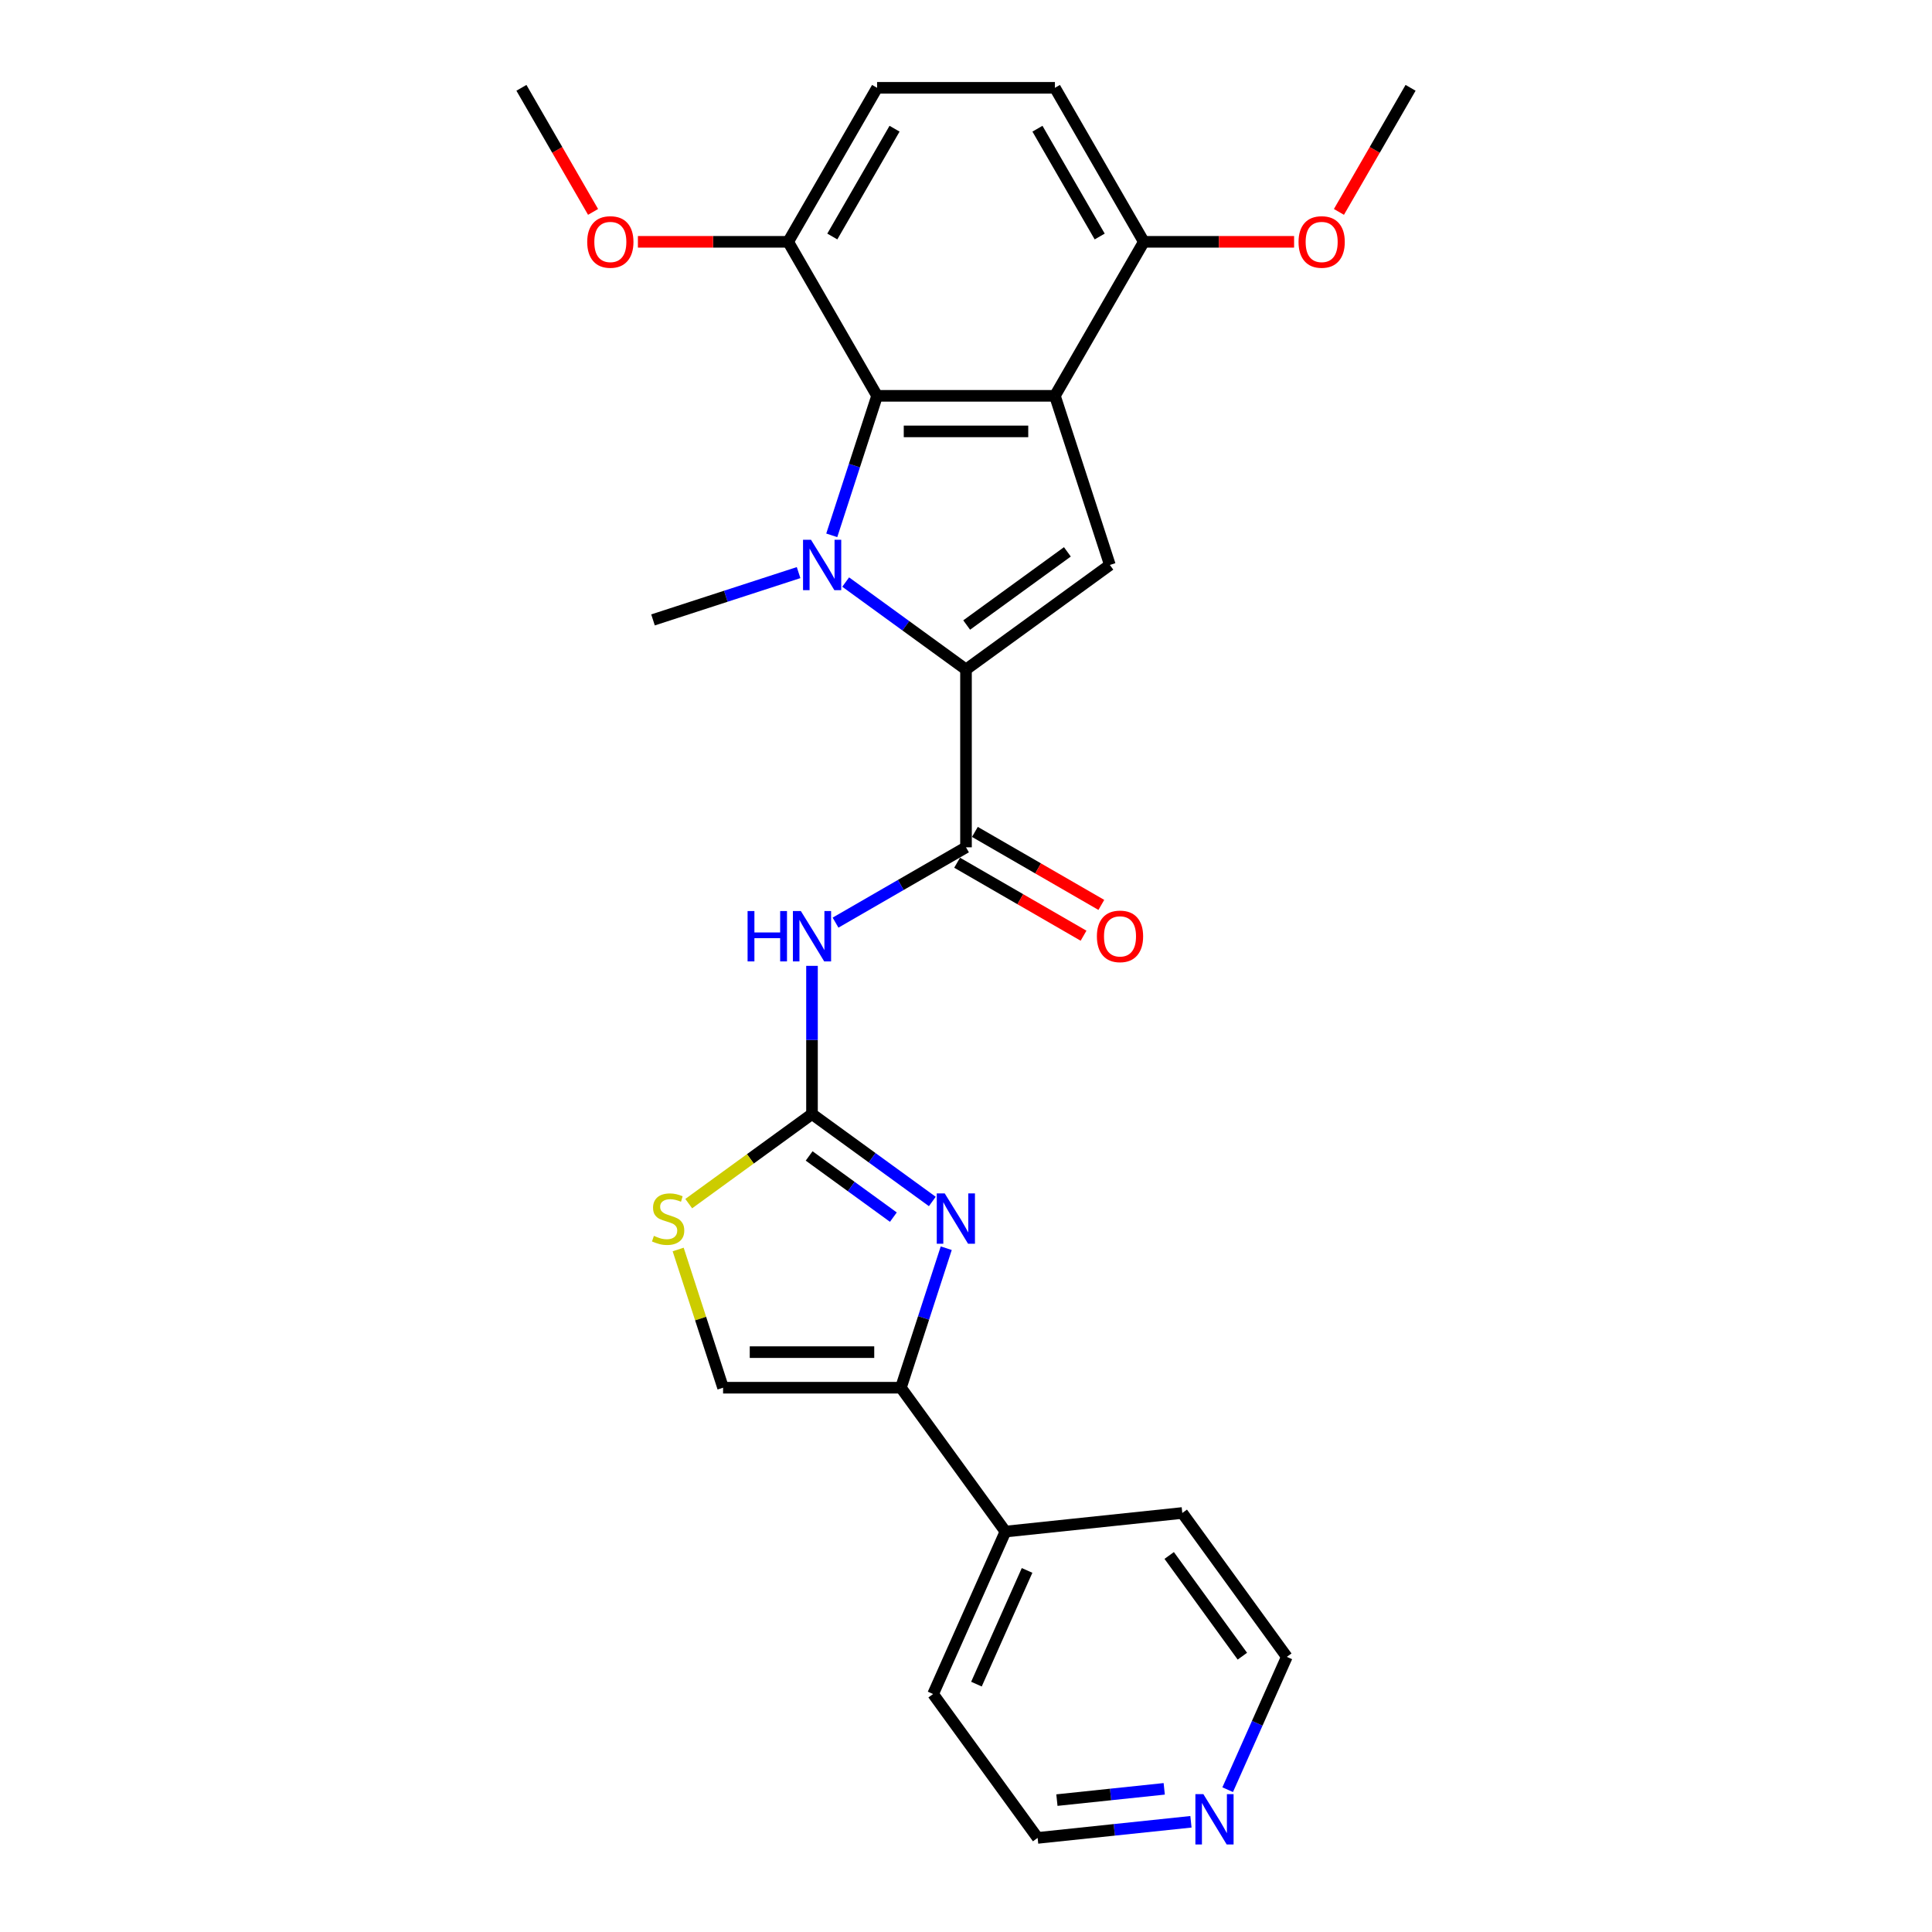 <?xml version='1.0' encoding='iso-8859-1'?>
<svg version='1.1' baseProfile='full'
              xmlns='http://www.w3.org/2000/svg'
                      xmlns:rdkit='http://www.rdkit.org/xml'
                      xmlns:xlink='http://www.w3.org/1999/xlink'
                  xml:space='preserve'
width='1000px' height='1000px' viewBox='0 0 1000 1000'>
<!-- END OF HEADER -->
<rect style='opacity:1.0;fill:#FFFFFF;stroke:none' width='1000' height='1000' x='0' y='0'> </rect>
<path class='bond-0' d='M 437.721,301.274 L 468.861,323.898' style='fill:none;fill-rule:evenodd;stroke:#0000FF;stroke-width:6px;stroke-linecap:butt;stroke-linejoin:miter;stroke-opacity:1' />
<path class='bond-0' d='M 468.861,323.898 L 500,346.523' style='fill:none;fill-rule:evenodd;stroke:#000000;stroke-width:6px;stroke-linecap:butt;stroke-linejoin:miter;stroke-opacity:1' />
<path class='bond-2' d='M 430.517,277.086 L 442.247,240.983' style='fill:none;fill-rule:evenodd;stroke:#0000FF;stroke-width:6px;stroke-linecap:butt;stroke-linejoin:miter;stroke-opacity:1' />
<path class='bond-2' d='M 442.247,240.983 L 453.978,204.881' style='fill:none;fill-rule:evenodd;stroke:#000000;stroke-width:6px;stroke-linecap:butt;stroke-linejoin:miter;stroke-opacity:1' />
<path class='bond-18' d='M 413.348,296.38 L 375.671,308.622' style='fill:none;fill-rule:evenodd;stroke:#0000FF;stroke-width:6px;stroke-linecap:butt;stroke-linejoin:miter;stroke-opacity:1' />
<path class='bond-18' d='M 375.671,308.622 L 337.995,320.864' style='fill:none;fill-rule:evenodd;stroke:#000000;stroke-width:6px;stroke-linecap:butt;stroke-linejoin:miter;stroke-opacity:1' />
<path class='bond-3' d='M 500,346.523 L 574.466,292.42' style='fill:none;fill-rule:evenodd;stroke:#000000;stroke-width:6px;stroke-linecap:butt;stroke-linejoin:miter;stroke-opacity:1' />
<path class='bond-3' d='M 500.349,323.514 L 552.475,285.642' style='fill:none;fill-rule:evenodd;stroke:#000000;stroke-width:6px;stroke-linecap:butt;stroke-linejoin:miter;stroke-opacity:1' />
<path class='bond-5' d='M 500,346.523 L 500,438.567' style='fill:none;fill-rule:evenodd;stroke:#000000;stroke-width:6px;stroke-linecap:butt;stroke-linejoin:miter;stroke-opacity:1' />
<path class='bond-1' d='M 546.022,204.881 L 453.978,204.881' style='fill:none;fill-rule:evenodd;stroke:#000000;stroke-width:6px;stroke-linecap:butt;stroke-linejoin:miter;stroke-opacity:1' />
<path class='bond-1' d='M 532.216,223.289 L 467.784,223.289' style='fill:none;fill-rule:evenodd;stroke:#000000;stroke-width:6px;stroke-linecap:butt;stroke-linejoin:miter;stroke-opacity:1' />
<path class='bond-11' d='M 546.022,204.881 L 592.045,125.168' style='fill:none;fill-rule:evenodd;stroke:#000000;stroke-width:6px;stroke-linecap:butt;stroke-linejoin:miter;stroke-opacity:1' />
<path class='bond-27' d='M 546.022,204.881 L 574.466,292.42' style='fill:none;fill-rule:evenodd;stroke:#000000;stroke-width:6px;stroke-linecap:butt;stroke-linejoin:miter;stroke-opacity:1' />
<path class='bond-12' d='M 453.978,204.881 L 407.955,125.168' style='fill:none;fill-rule:evenodd;stroke:#000000;stroke-width:6px;stroke-linecap:butt;stroke-linejoin:miter;stroke-opacity:1' />
<path class='bond-4' d='M 420.287,576.634 L 420.287,538.279' style='fill:none;fill-rule:evenodd;stroke:#000000;stroke-width:6px;stroke-linecap:butt;stroke-linejoin:miter;stroke-opacity:1' />
<path class='bond-4' d='M 420.287,538.279 L 420.287,499.924' style='fill:none;fill-rule:evenodd;stroke:#0000FF;stroke-width:6px;stroke-linecap:butt;stroke-linejoin:miter;stroke-opacity:1' />
<path class='bond-6' d='M 420.287,576.634 L 451.426,599.258' style='fill:none;fill-rule:evenodd;stroke:#000000;stroke-width:6px;stroke-linecap:butt;stroke-linejoin:miter;stroke-opacity:1' />
<path class='bond-6' d='M 451.426,599.258 L 482.566,621.883' style='fill:none;fill-rule:evenodd;stroke:#0000FF;stroke-width:6px;stroke-linecap:butt;stroke-linejoin:miter;stroke-opacity:1' />
<path class='bond-6' d='M 418.808,598.315 L 440.606,614.152' style='fill:none;fill-rule:evenodd;stroke:#000000;stroke-width:6px;stroke-linecap:butt;stroke-linejoin:miter;stroke-opacity:1' />
<path class='bond-6' d='M 440.606,614.152 L 462.404,629.988' style='fill:none;fill-rule:evenodd;stroke:#0000FF;stroke-width:6px;stroke-linecap:butt;stroke-linejoin:miter;stroke-opacity:1' />
<path class='bond-9' d='M 420.287,576.634 L 388.384,599.813' style='fill:none;fill-rule:evenodd;stroke:#000000;stroke-width:6px;stroke-linecap:butt;stroke-linejoin:miter;stroke-opacity:1' />
<path class='bond-9' d='M 388.384,599.813 L 356.48,622.993' style='fill:none;fill-rule:evenodd;stroke:#CCCC00;stroke-width:6px;stroke-linecap:butt;stroke-linejoin:miter;stroke-opacity:1' />
<path class='bond-7' d='M 500,438.567 L 466.237,458.06' style='fill:none;fill-rule:evenodd;stroke:#000000;stroke-width:6px;stroke-linecap:butt;stroke-linejoin:miter;stroke-opacity:1' />
<path class='bond-7' d='M 466.237,458.06 L 432.474,477.554' style='fill:none;fill-rule:evenodd;stroke:#0000FF;stroke-width:6px;stroke-linecap:butt;stroke-linejoin:miter;stroke-opacity:1' />
<path class='bond-13' d='M 495.398,446.539 L 528.121,465.431' style='fill:none;fill-rule:evenodd;stroke:#000000;stroke-width:6px;stroke-linecap:butt;stroke-linejoin:miter;stroke-opacity:1' />
<path class='bond-13' d='M 528.121,465.431 L 560.844,484.324' style='fill:none;fill-rule:evenodd;stroke:#FF0000;stroke-width:6px;stroke-linecap:butt;stroke-linejoin:miter;stroke-opacity:1' />
<path class='bond-13' d='M 504.602,430.596 L 537.325,449.489' style='fill:none;fill-rule:evenodd;stroke:#000000;stroke-width:6px;stroke-linecap:butt;stroke-linejoin:miter;stroke-opacity:1' />
<path class='bond-13' d='M 537.325,449.489 L 570.048,468.381' style='fill:none;fill-rule:evenodd;stroke:#FF0000;stroke-width:6px;stroke-linecap:butt;stroke-linejoin:miter;stroke-opacity:1' />
<path class='bond-8' d='M 489.77,646.071 L 478.04,682.174' style='fill:none;fill-rule:evenodd;stroke:#0000FF;stroke-width:6px;stroke-linecap:butt;stroke-linejoin:miter;stroke-opacity:1' />
<path class='bond-8' d='M 478.04,682.174 L 466.309,718.276' style='fill:none;fill-rule:evenodd;stroke:#000000;stroke-width:6px;stroke-linecap:butt;stroke-linejoin:miter;stroke-opacity:1' />
<path class='bond-14' d='M 466.309,718.276 L 520.412,792.742' style='fill:none;fill-rule:evenodd;stroke:#000000;stroke-width:6px;stroke-linecap:butt;stroke-linejoin:miter;stroke-opacity:1' />
<path class='bond-29' d='M 466.309,718.276 L 374.265,718.276' style='fill:none;fill-rule:evenodd;stroke:#000000;stroke-width:6px;stroke-linecap:butt;stroke-linejoin:miter;stroke-opacity:1' />
<path class='bond-29' d='M 452.503,699.867 L 388.071,699.867' style='fill:none;fill-rule:evenodd;stroke:#000000;stroke-width:6px;stroke-linecap:butt;stroke-linejoin:miter;stroke-opacity:1' />
<path class='bond-10' d='M 351.019,646.734 L 362.642,682.505' style='fill:none;fill-rule:evenodd;stroke:#CCCC00;stroke-width:6px;stroke-linecap:butt;stroke-linejoin:miter;stroke-opacity:1' />
<path class='bond-10' d='M 362.642,682.505 L 374.265,718.276' style='fill:none;fill-rule:evenodd;stroke:#000000;stroke-width:6px;stroke-linecap:butt;stroke-linejoin:miter;stroke-opacity:1' />
<path class='bond-19' d='M 592.045,125.168 L 630.933,125.168' style='fill:none;fill-rule:evenodd;stroke:#000000;stroke-width:6px;stroke-linecap:butt;stroke-linejoin:miter;stroke-opacity:1' />
<path class='bond-19' d='M 630.933,125.168 L 669.822,125.168' style='fill:none;fill-rule:evenodd;stroke:#FF0000;stroke-width:6px;stroke-linecap:butt;stroke-linejoin:miter;stroke-opacity:1' />
<path class='bond-28' d='M 592.045,125.168 L 546.022,45.455' style='fill:none;fill-rule:evenodd;stroke:#000000;stroke-width:6px;stroke-linecap:butt;stroke-linejoin:miter;stroke-opacity:1' />
<path class='bond-28' d='M 569.199,122.415 L 536.983,66.616' style='fill:none;fill-rule:evenodd;stroke:#000000;stroke-width:6px;stroke-linecap:butt;stroke-linejoin:miter;stroke-opacity:1' />
<path class='bond-17' d='M 407.955,125.168 L 453.978,45.455' style='fill:none;fill-rule:evenodd;stroke:#000000;stroke-width:6px;stroke-linecap:butt;stroke-linejoin:miter;stroke-opacity:1' />
<path class='bond-17' d='M 430.801,122.415 L 463.017,66.616' style='fill:none;fill-rule:evenodd;stroke:#000000;stroke-width:6px;stroke-linecap:butt;stroke-linejoin:miter;stroke-opacity:1' />
<path class='bond-20' d='M 407.955,125.168 L 369.067,125.168' style='fill:none;fill-rule:evenodd;stroke:#000000;stroke-width:6px;stroke-linecap:butt;stroke-linejoin:miter;stroke-opacity:1' />
<path class='bond-20' d='M 369.067,125.168 L 330.178,125.168' style='fill:none;fill-rule:evenodd;stroke:#FF0000;stroke-width:6px;stroke-linecap:butt;stroke-linejoin:miter;stroke-opacity:1' />
<path class='bond-23' d='M 520.412,792.742 L 611.952,783.121' style='fill:none;fill-rule:evenodd;stroke:#000000;stroke-width:6px;stroke-linecap:butt;stroke-linejoin:miter;stroke-opacity:1' />
<path class='bond-24' d='M 520.412,792.742 L 482.974,876.829' style='fill:none;fill-rule:evenodd;stroke:#000000;stroke-width:6px;stroke-linecap:butt;stroke-linejoin:miter;stroke-opacity:1' />
<path class='bond-24' d='M 531.614,812.843 L 505.407,871.704' style='fill:none;fill-rule:evenodd;stroke:#000000;stroke-width:6px;stroke-linecap:butt;stroke-linejoin:miter;stroke-opacity:1' />
<path class='bond-15' d='M 616.43,942.954 L 576.753,947.124' style='fill:none;fill-rule:evenodd;stroke:#0000FF;stroke-width:6px;stroke-linecap:butt;stroke-linejoin:miter;stroke-opacity:1' />
<path class='bond-15' d='M 576.753,947.124 L 537.076,951.295' style='fill:none;fill-rule:evenodd;stroke:#000000;stroke-width:6px;stroke-linecap:butt;stroke-linejoin:miter;stroke-opacity:1' />
<path class='bond-15' d='M 602.603,925.897 L 574.829,928.816' style='fill:none;fill-rule:evenodd;stroke:#0000FF;stroke-width:6px;stroke-linecap:butt;stroke-linejoin:miter;stroke-opacity:1' />
<path class='bond-15' d='M 574.829,928.816 L 547.055,931.736' style='fill:none;fill-rule:evenodd;stroke:#000000;stroke-width:6px;stroke-linecap:butt;stroke-linejoin:miter;stroke-opacity:1' />
<path class='bond-30' d='M 635.444,926.339 L 650.749,891.963' style='fill:none;fill-rule:evenodd;stroke:#0000FF;stroke-width:6px;stroke-linecap:butt;stroke-linejoin:miter;stroke-opacity:1' />
<path class='bond-30' d='M 650.749,891.963 L 666.055,857.586' style='fill:none;fill-rule:evenodd;stroke:#000000;stroke-width:6px;stroke-linecap:butt;stroke-linejoin:miter;stroke-opacity:1' />
<path class='bond-16' d='M 546.022,45.455 L 453.978,45.455' style='fill:none;fill-rule:evenodd;stroke:#000000;stroke-width:6px;stroke-linecap:butt;stroke-linejoin:miter;stroke-opacity:1' />
<path class='bond-25' d='M 693.028,109.686 L 711.57,77.57' style='fill:none;fill-rule:evenodd;stroke:#FF0000;stroke-width:6px;stroke-linecap:butt;stroke-linejoin:miter;stroke-opacity:1' />
<path class='bond-25' d='M 711.57,77.57 L 730.112,45.455' style='fill:none;fill-rule:evenodd;stroke:#000000;stroke-width:6px;stroke-linecap:butt;stroke-linejoin:miter;stroke-opacity:1' />
<path class='bond-26' d='M 306.972,109.686 L 288.43,77.57' style='fill:none;fill-rule:evenodd;stroke:#FF0000;stroke-width:6px;stroke-linecap:butt;stroke-linejoin:miter;stroke-opacity:1' />
<path class='bond-26' d='M 288.43,77.57 L 269.888,45.455' style='fill:none;fill-rule:evenodd;stroke:#000000;stroke-width:6px;stroke-linecap:butt;stroke-linejoin:miter;stroke-opacity:1' />
<path class='bond-21' d='M 666.055,857.586 L 611.952,783.121' style='fill:none;fill-rule:evenodd;stroke:#000000;stroke-width:6px;stroke-linecap:butt;stroke-linejoin:miter;stroke-opacity:1' />
<path class='bond-21' d='M 643.046,857.237 L 605.174,805.111' style='fill:none;fill-rule:evenodd;stroke:#000000;stroke-width:6px;stroke-linecap:butt;stroke-linejoin:miter;stroke-opacity:1' />
<path class='bond-22' d='M 537.076,951.295 L 482.974,876.829' style='fill:none;fill-rule:evenodd;stroke:#000000;stroke-width:6px;stroke-linecap:butt;stroke-linejoin:miter;stroke-opacity:1' />
<path  class='atom-0' d='M 419.772 279.387
L 428.314 293.193
Q 429.161 294.556, 430.523 297.022
Q 431.885 299.489, 431.959 299.636
L 431.959 279.387
L 435.42 279.387
L 435.42 305.454
L 431.849 305.454
L 422.681 290.358
Q 421.613 288.591, 420.472 286.566
Q 419.367 284.541, 419.036 283.915
L 419.036 305.454
L 415.649 305.454
L 415.649 279.387
L 419.772 279.387
' fill='#0000FF'/>
<path  class='atom-7' d='M 488.991 617.703
L 497.532 631.51
Q 498.379 632.872, 499.742 635.339
Q 501.104 637.806, 501.177 637.953
L 501.177 617.703
L 504.638 617.703
L 504.638 643.77
L 501.067 643.77
L 491.899 628.675
Q 490.832 626.908, 489.69 624.883
Q 488.586 622.858, 488.254 622.232
L 488.254 643.77
L 484.867 643.77
L 484.867 617.703
L 488.991 617.703
' fill='#0000FF'/>
<path  class='atom-8' d='M 386.948 471.556
L 390.483 471.556
L 390.483 482.638
L 403.811 482.638
L 403.811 471.556
L 407.346 471.556
L 407.346 497.623
L 403.811 497.623
L 403.811 485.584
L 390.483 485.584
L 390.483 497.623
L 386.948 497.623
L 386.948 471.556
' fill='#0000FF'/>
<path  class='atom-8' d='M 414.525 471.556
L 423.067 485.363
Q 423.914 486.725, 425.276 489.192
Q 426.638 491.659, 426.712 491.806
L 426.712 471.556
L 430.173 471.556
L 430.173 497.623
L 426.601 497.623
L 417.434 482.528
Q 416.366 480.761, 415.225 478.736
Q 414.12 476.711, 413.789 476.085
L 413.789 497.623
L 410.401 497.623
L 410.401 471.556
L 414.525 471.556
' fill='#0000FF'/>
<path  class='atom-10' d='M 338.458 639.683
Q 338.752 639.794, 339.967 640.309
Q 341.182 640.825, 342.508 641.156
Q 343.87 641.451, 345.195 641.451
Q 347.662 641.451, 349.098 640.273
Q 350.534 639.058, 350.534 636.959
Q 350.534 635.523, 349.798 634.639
Q 349.098 633.756, 347.994 633.277
Q 346.889 632.799, 345.048 632.246
Q 342.729 631.547, 341.33 630.884
Q 339.967 630.221, 338.973 628.822
Q 338.016 627.423, 338.016 625.067
Q 338.016 621.79, 340.225 619.765
Q 342.471 617.74, 346.889 617.74
Q 349.908 617.74, 353.332 619.176
L 352.485 622.011
Q 349.356 620.722, 347 620.722
Q 344.459 620.722, 343.06 621.79
Q 341.661 622.821, 341.698 624.625
Q 341.698 626.024, 342.397 626.871
Q 343.134 627.718, 344.165 628.196
Q 345.232 628.675, 347 629.227
Q 349.356 629.964, 350.755 630.7
Q 352.154 631.436, 353.148 632.946
Q 354.179 634.418, 354.179 636.959
Q 354.179 640.567, 351.749 642.518
Q 349.356 644.433, 345.343 644.433
Q 343.023 644.433, 341.256 643.917
Q 339.525 643.439, 337.464 642.592
L 338.458 639.683
' fill='#CCCC00'/>
<path  class='atom-14' d='M 567.747 484.663
Q 567.747 478.404, 570.84 474.907
Q 573.933 471.409, 579.713 471.409
Q 585.493 471.409, 588.586 474.907
Q 591.679 478.404, 591.679 484.663
Q 591.679 490.996, 588.549 494.604
Q 585.42 498.175, 579.713 498.175
Q 573.969 498.175, 570.84 494.604
Q 567.747 491.033, 567.747 484.663
M 579.713 495.23
Q 583.689 495.23, 585.825 492.579
Q 587.997 489.891, 587.997 484.663
Q 587.997 479.546, 585.825 476.968
Q 583.689 474.354, 579.713 474.354
Q 575.737 474.354, 573.564 476.931
Q 571.429 479.509, 571.429 484.663
Q 571.429 489.928, 573.564 492.579
Q 575.737 495.23, 579.713 495.23
' fill='#FF0000'/>
<path  class='atom-16' d='M 622.855 928.64
L 631.397 942.447
Q 632.243 943.809, 633.606 946.276
Q 634.968 948.742, 635.041 948.89
L 635.041 928.64
L 638.502 928.64
L 638.502 954.707
L 634.931 954.707
L 625.763 939.612
Q 624.696 937.844, 623.554 935.819
Q 622.45 933.794, 622.118 933.168
L 622.118 954.707
L 618.731 954.707
L 618.731 928.64
L 622.855 928.64
' fill='#0000FF'/>
<path  class='atom-20' d='M 672.123 125.241
Q 672.123 118.982, 675.216 115.484
Q 678.309 111.987, 684.089 111.987
Q 689.87 111.987, 692.962 115.484
Q 696.055 118.982, 696.055 125.241
Q 696.055 131.574, 692.926 135.182
Q 689.796 138.753, 684.089 138.753
Q 678.346 138.753, 675.216 135.182
Q 672.123 131.611, 672.123 125.241
M 684.089 135.808
Q 688.066 135.808, 690.201 133.157
Q 692.373 130.469, 692.373 125.241
Q 692.373 120.123, 690.201 117.546
Q 688.066 114.932, 684.089 114.932
Q 680.113 114.932, 677.941 117.509
Q 675.805 120.087, 675.805 125.241
Q 675.805 130.506, 677.941 133.157
Q 680.113 135.808, 684.089 135.808
' fill='#FF0000'/>
<path  class='atom-21' d='M 303.945 125.241
Q 303.945 118.982, 307.038 115.484
Q 310.13 111.987, 315.911 111.987
Q 321.691 111.987, 324.784 115.484
Q 327.877 118.982, 327.877 125.241
Q 327.877 131.574, 324.747 135.182
Q 321.618 138.753, 315.911 138.753
Q 310.167 138.753, 307.038 135.182
Q 303.945 131.611, 303.945 125.241
M 315.911 135.808
Q 319.887 135.808, 322.022 133.157
Q 324.195 130.469, 324.195 125.241
Q 324.195 120.123, 322.022 117.546
Q 319.887 114.932, 315.911 114.932
Q 311.934 114.932, 309.762 117.509
Q 307.627 120.087, 307.627 125.241
Q 307.627 130.506, 309.762 133.157
Q 311.934 135.808, 315.911 135.808
' fill='#FF0000'/>
</svg>
